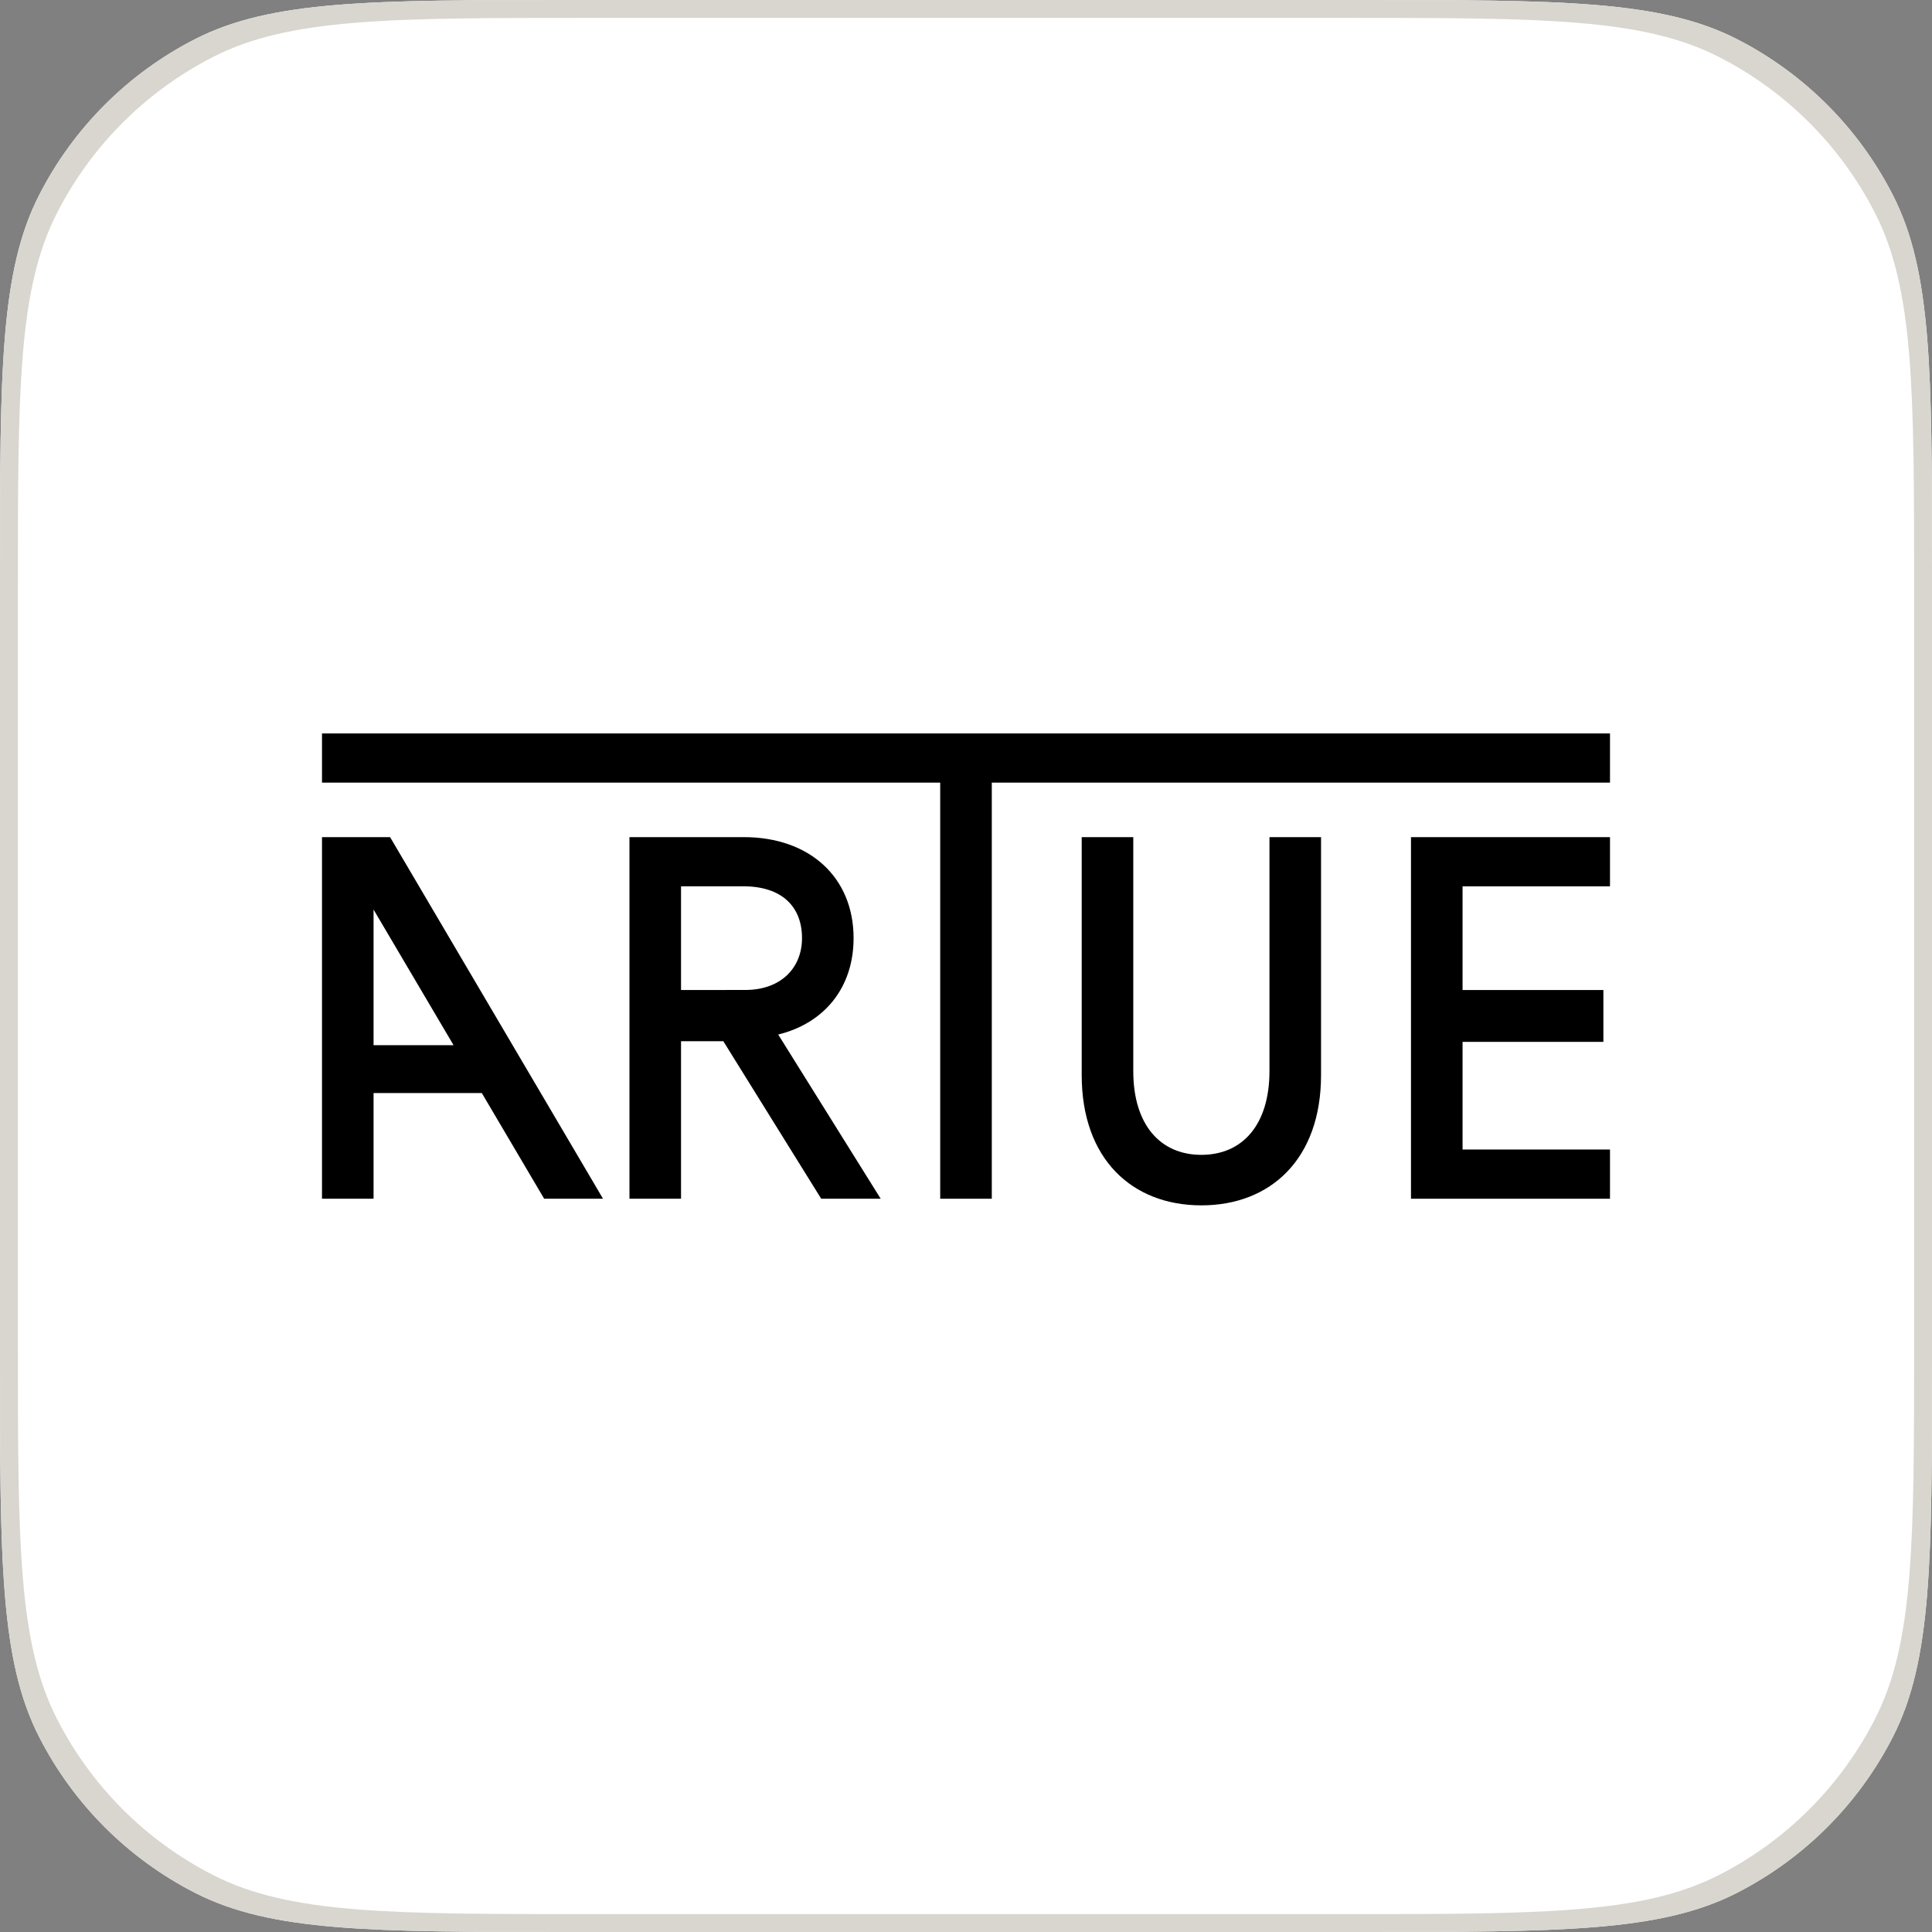 <svg width="108" height="108" viewBox="0 0 108 108" fill="none" xmlns="http://www.w3.org/2000/svg">
<rect x="0" y="0" width="108" height="108" fill="#808080" stroke="none"/>
<path d="M108 32C108 20.799 108 15.198 105.82 10.92C103.903 7.156 100.843 4.097 97.08 2.179C92.802 -0 87.201 -0 76 -0H32C20.799 -0 15.198 -0 10.92 2.179C7.157 4.097 4.097 7.156 2.18 10.92C0 15.198 0 20.799 0 32V76C0 87.201 0 92.801 2.18 97.079C4.097 100.843 7.157 103.902 10.92 105.82C15.198 108 20.799 108 32 108H76C87.201 108 92.802 108 97.08 105.82C100.843 103.902 103.903 100.843 105.82 97.079C108 92.801 108 87.201 108 75.999V32Z" fill="white"/>
<path fill-rule="evenodd" clip-rule="evenodd" d="M107 32.999C107 21.799 107 16.198 104.82 11.92C102.903 8.156 99.843 5.097 96.08 3.179C91.802 1 86.201 1 75 1H33C21.799 1 16.198 1 11.92 3.179C8.157 5.097 5.097 8.156 3.18 11.92C1 16.198 1 21.799 1 32.999V75C1 86.201 1 91.801 3.18 96.079C5.097 99.843 8.157 102.902 11.92 104.82C16.198 107 21.799 107 33 107H75C86.201 107 91.802 107 96.08 104.82C99.843 102.902 102.903 99.843 104.82 96.079C107 91.801 107 86.201 107 74.999V32.999ZM76 -0C87.201 -0 92.802 -0 97.08 2.179C100.843 4.097 103.903 7.156 105.82 10.92C108 15.198 108 20.799 108 32V75.999C108 87.201 108 92.801 105.82 97.079C103.903 100.843 100.843 103.902 97.08 105.82C92.802 108 87.201 108 76 108H32C20.799 108 15.198 108 10.92 105.82C7.157 103.902 4.097 100.843 2.18 97.079C0 92.801 0 87.201 0 76V32C0 20.799 0 15.198 2.18 10.92C4.097 7.156 7.157 4.097 10.92 2.179C15.198 -0 20.799 -0 32 -0H76Z" fill="#D9D6CF"/>
<path d="M18 46.796V67.01H20.882V61.101H26.933L30.419 67.01H33.709L21.806 46.796H18ZM20.882 58.426V50.845L25.354 58.426H20.882Z" fill="black"/>
<path d="M47.716 52.444C47.716 49.026 45.239 46.796 41.581 46.796H35.187V67.01H38.07V58.204H40.434L45.906 67.01H49.231L43.502 57.831C46.089 57.199 47.716 55.199 47.716 52.444ZM38.07 55.342V49.544H41.543C43.724 49.544 44.833 50.696 44.833 52.443C44.833 54.077 43.688 55.34 41.654 55.34L38.07 55.342Z" fill="black"/>
<path d="M18 41V43.749H52.558V67.01H55.442V43.749H90V41H18Z" fill="black"/>
<path d="M70.964 59.875C70.964 62.884 69.449 64.557 67.157 64.557C64.865 64.557 63.351 62.883 63.351 59.875V46.798H60.468V60.1C60.468 64.782 63.276 67.38 67.157 67.38C71.038 67.38 73.847 64.78 73.847 60.1V46.796H70.964V59.875Z" fill="black"/>
<path d="M78.875 67.01H90V64.259H81.758V58.241H89.63V55.343H81.758V49.546H90V46.797H78.875V67.01Z" fill="black"/>
</svg>
